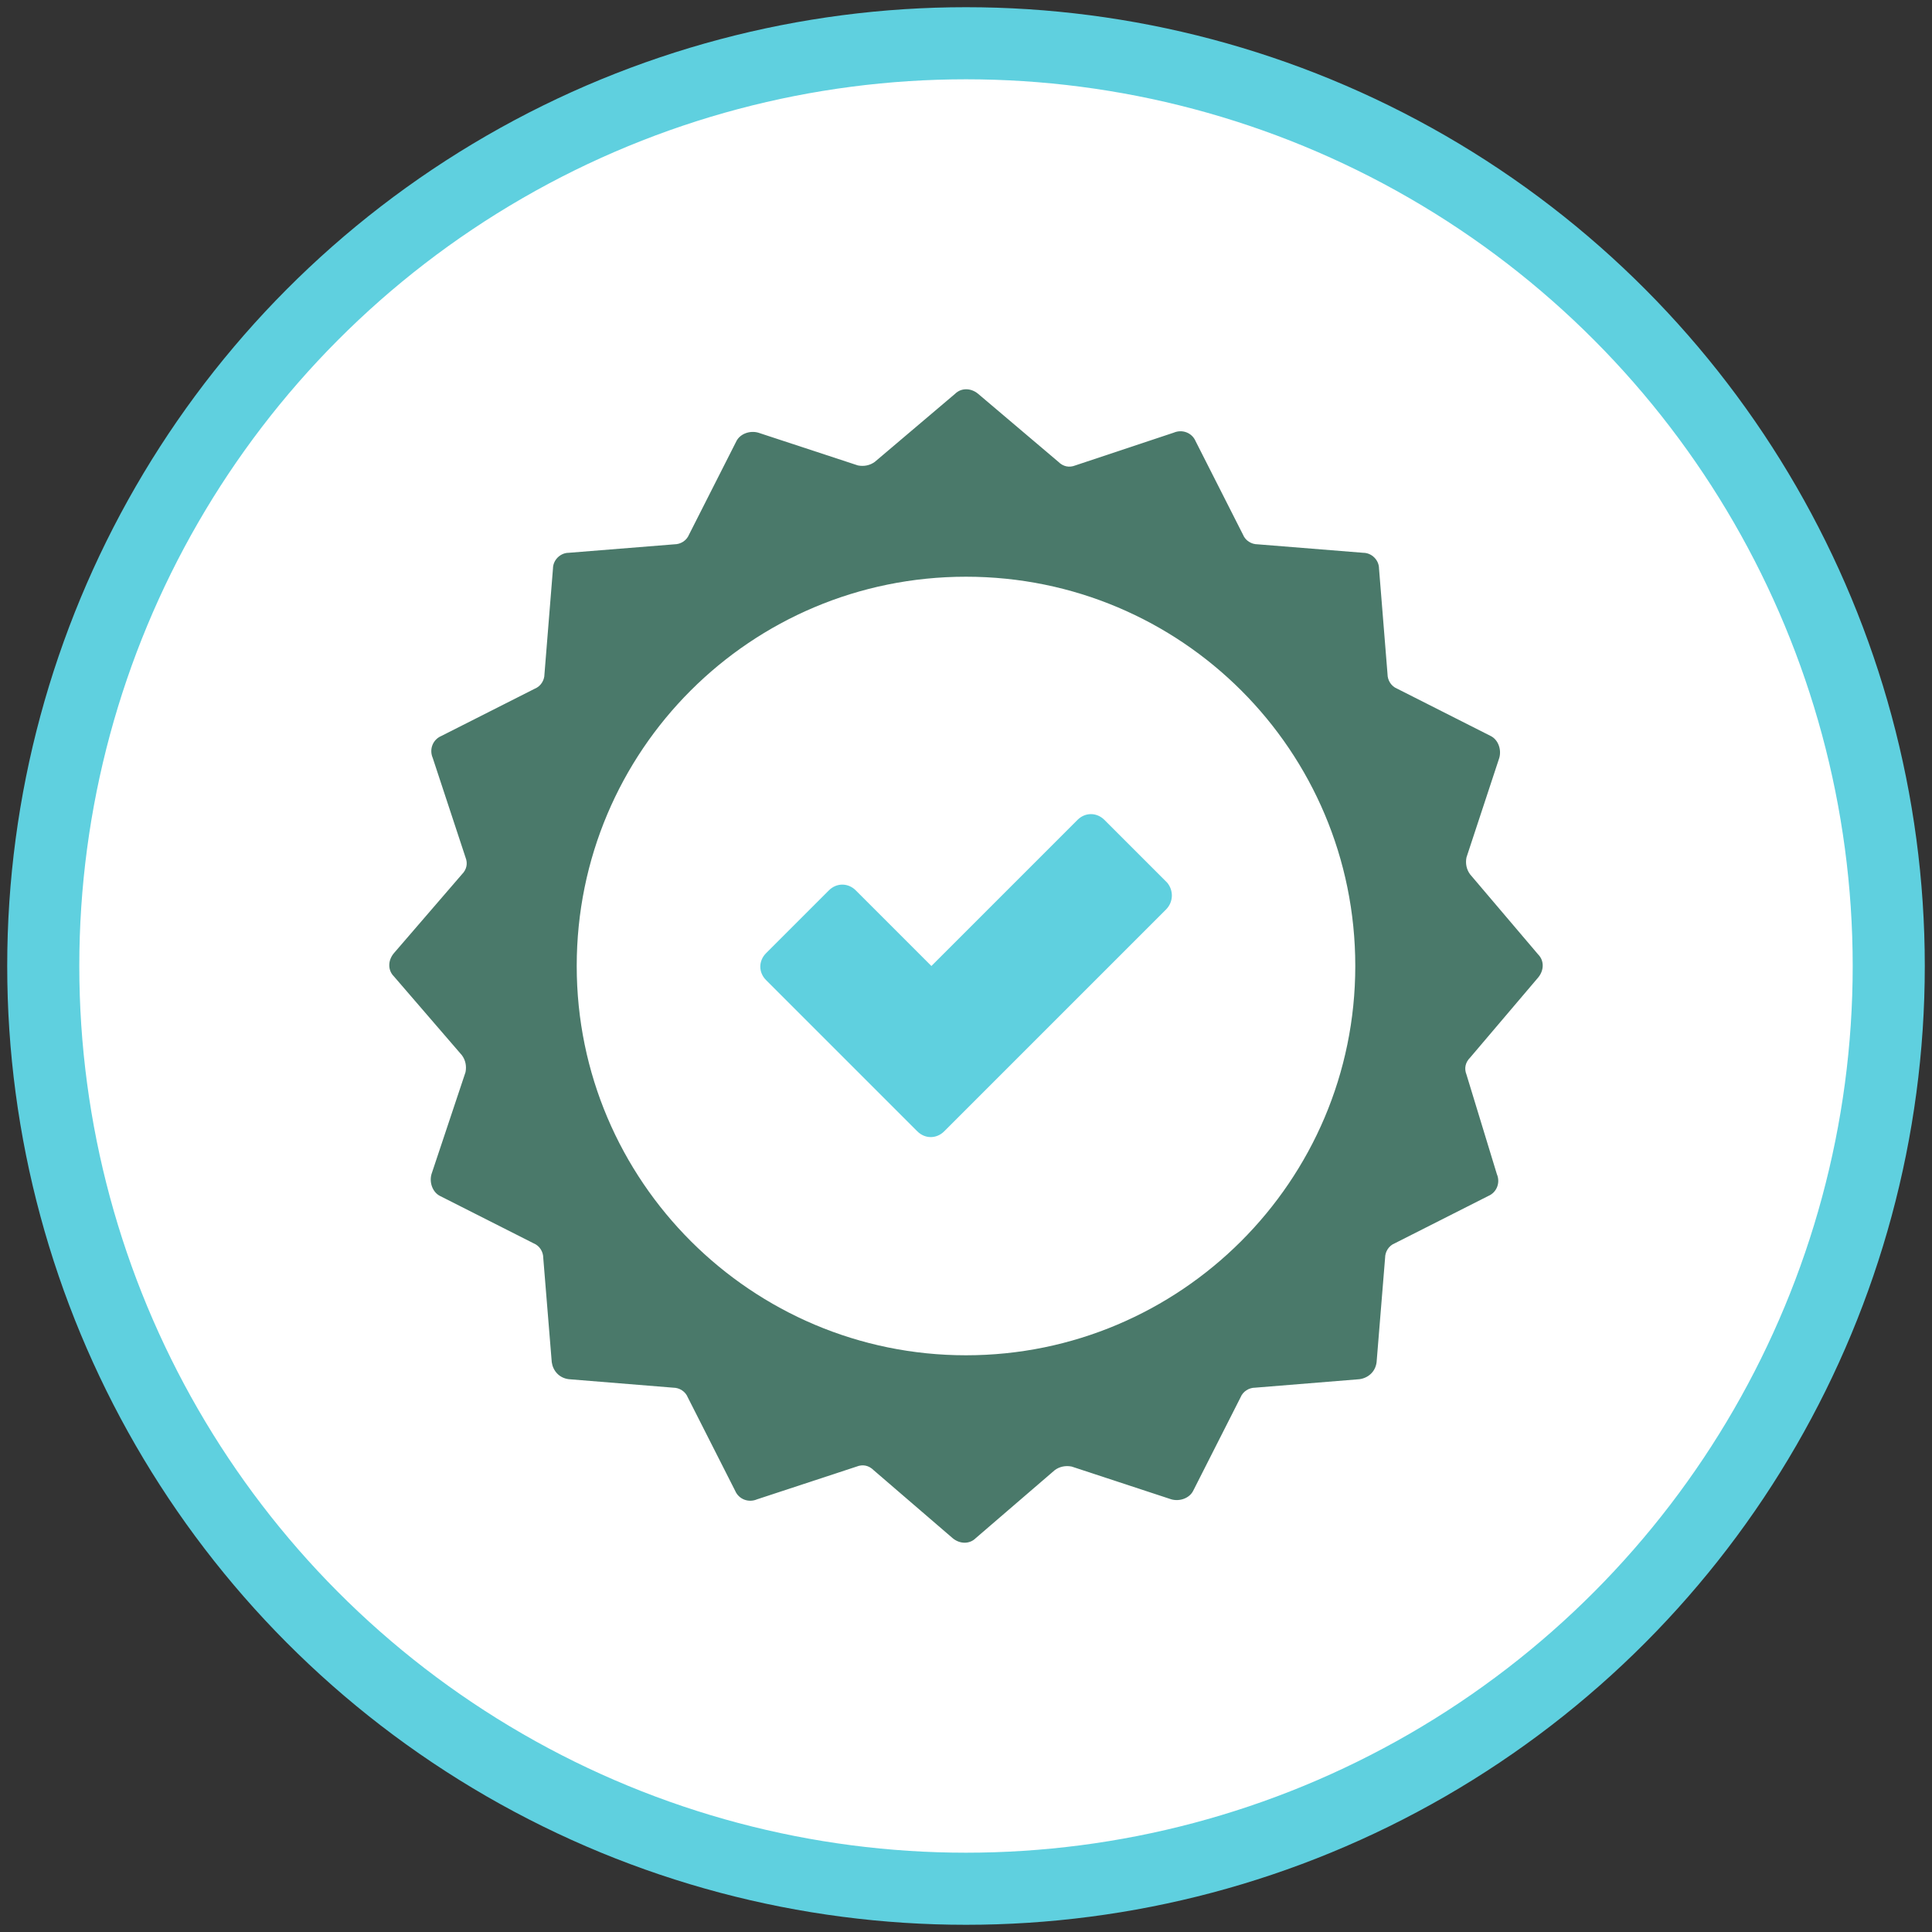 <?xml version="1.0" encoding="UTF-8"?> <svg xmlns="http://www.w3.org/2000/svg" xmlns:xlink="http://www.w3.org/1999/xlink" width="134px" height="134px" viewBox="0 0 134 134" version="1.1"><rect x="0" y="0" width="134" height="134" fill="#333333" stroke="none"/><title>Lifetime Warranty 1</title><g id="Subscription" stroke="none" stroke-width="1" fill="none" fill-rule="evenodd"><g id="icons" transform="translate(-67, -601)"><g id="Lifetime-Warranty-1" transform="translate(70, 604)"><circle id="Oval-Copy-7" stroke="#5FD0DF" stroke-width="5" fill="#FFFFFF" cx="64" cy="64" r="64"></circle><g id="noun_warranty_1716006" transform="translate(23.333, 23.333)"><path d="M80.351,41.466 C80.772,40.961 80.772,40.288 80.351,39.867 L75.632,34.312 C75.38,33.975 75.295,33.555 75.38,33.134 L77.655,26.232 C77.823,25.643 77.57,24.97 77.065,24.717 L70.577,21.435 C70.156,21.266 69.903,20.846 69.903,20.425 L69.313,13.102 C69.313,12.513 68.808,12.008 68.218,12.008 L60.888,11.419 C60.467,11.419 60.045,11.166 59.877,10.746 L56.591,4.265 C56.338,3.676 55.664,3.423 55.074,3.676 L48.25,5.948 C47.828,6.116 47.407,6.032 47.07,5.696 L41.509,0.982 C41.004,0.561 40.33,0.561 39.908,0.982 L34.348,5.696 C34.011,5.948 33.589,6.032 33.168,5.948 L26.259,3.676 C25.669,3.507 24.995,3.76 24.742,4.265 L21.457,10.746 C21.288,11.166 20.867,11.419 20.445,11.419 L13.115,12.008 C12.526,12.008 12.02,12.513 12.02,13.102 L11.43,20.425 C11.43,20.846 11.177,21.266 10.756,21.435 L4.269,24.717 C3.679,24.97 3.426,25.643 3.679,26.232 L5.954,33.134 C6.122,33.555 6.038,33.975 5.701,34.312 L0.983,39.783 C0.561,40.288 0.561,40.961 0.983,41.382 L5.701,46.853 C5.954,47.19 6.038,47.61 5.954,48.031 L3.595,55.101 C3.426,55.69 3.679,56.364 4.184,56.616 L10.672,59.899 C11.093,60.067 11.346,60.488 11.346,60.909 L11.936,68.147 C12.02,68.736 12.441,69.241 13.115,69.325 L20.361,69.914 C20.783,69.914 21.204,70.167 21.372,70.588 L24.658,77.069 C24.911,77.658 25.585,77.91 26.175,77.658 L33.084,75.385 C33.505,75.217 33.926,75.301 34.263,75.638 L39.74,80.351 C40.245,80.772 40.919,80.772 41.341,80.351 L46.817,75.638 C47.154,75.385 47.576,75.301 47.997,75.385 L54.906,77.658 C55.496,77.826 56.17,77.574 56.422,77.069 L59.708,70.588 C59.877,70.167 60.298,69.914 60.719,69.914 L67.965,69.325 C68.555,69.241 69.061,68.82 69.145,68.147 L69.735,60.909 C69.735,60.488 69.987,60.067 70.409,59.899 L76.896,56.616 C77.486,56.364 77.739,55.69 77.486,55.101 L75.38,48.2 C75.211,47.779 75.295,47.358 75.632,47.021 L80.351,41.466 Z M40.667,67.667 C25.817,67.667 13.667,55.601 13.667,40.667 C13.667,25.732 25.732,13.667 40.667,13.667 C55.601,13.667 67.667,25.732 67.667,40.667 C67.667,55.601 55.517,67.667 40.667,67.667 Z" id="Shape" fill="#4A796A" fill-rule="nonzero"></path><path d="M54.533,36.756 L39.156,52.133 C38.622,52.667 37.822,52.667 37.289,52.133 L26.8,41.644 C26.267,41.111 26.267,40.311 26.8,39.778 L31.156,35.422 C31.689,34.889 32.489,34.889 33.022,35.422 L38.267,40.667 L48.4,30.533 C48.933,30 49.733,30 50.267,30.533 L54.622,34.889 C55.067,35.422 55.067,36.222 54.533,36.756 Z" id="Path" fill="#5FD0DF"></path></g></g></g></g></svg> 